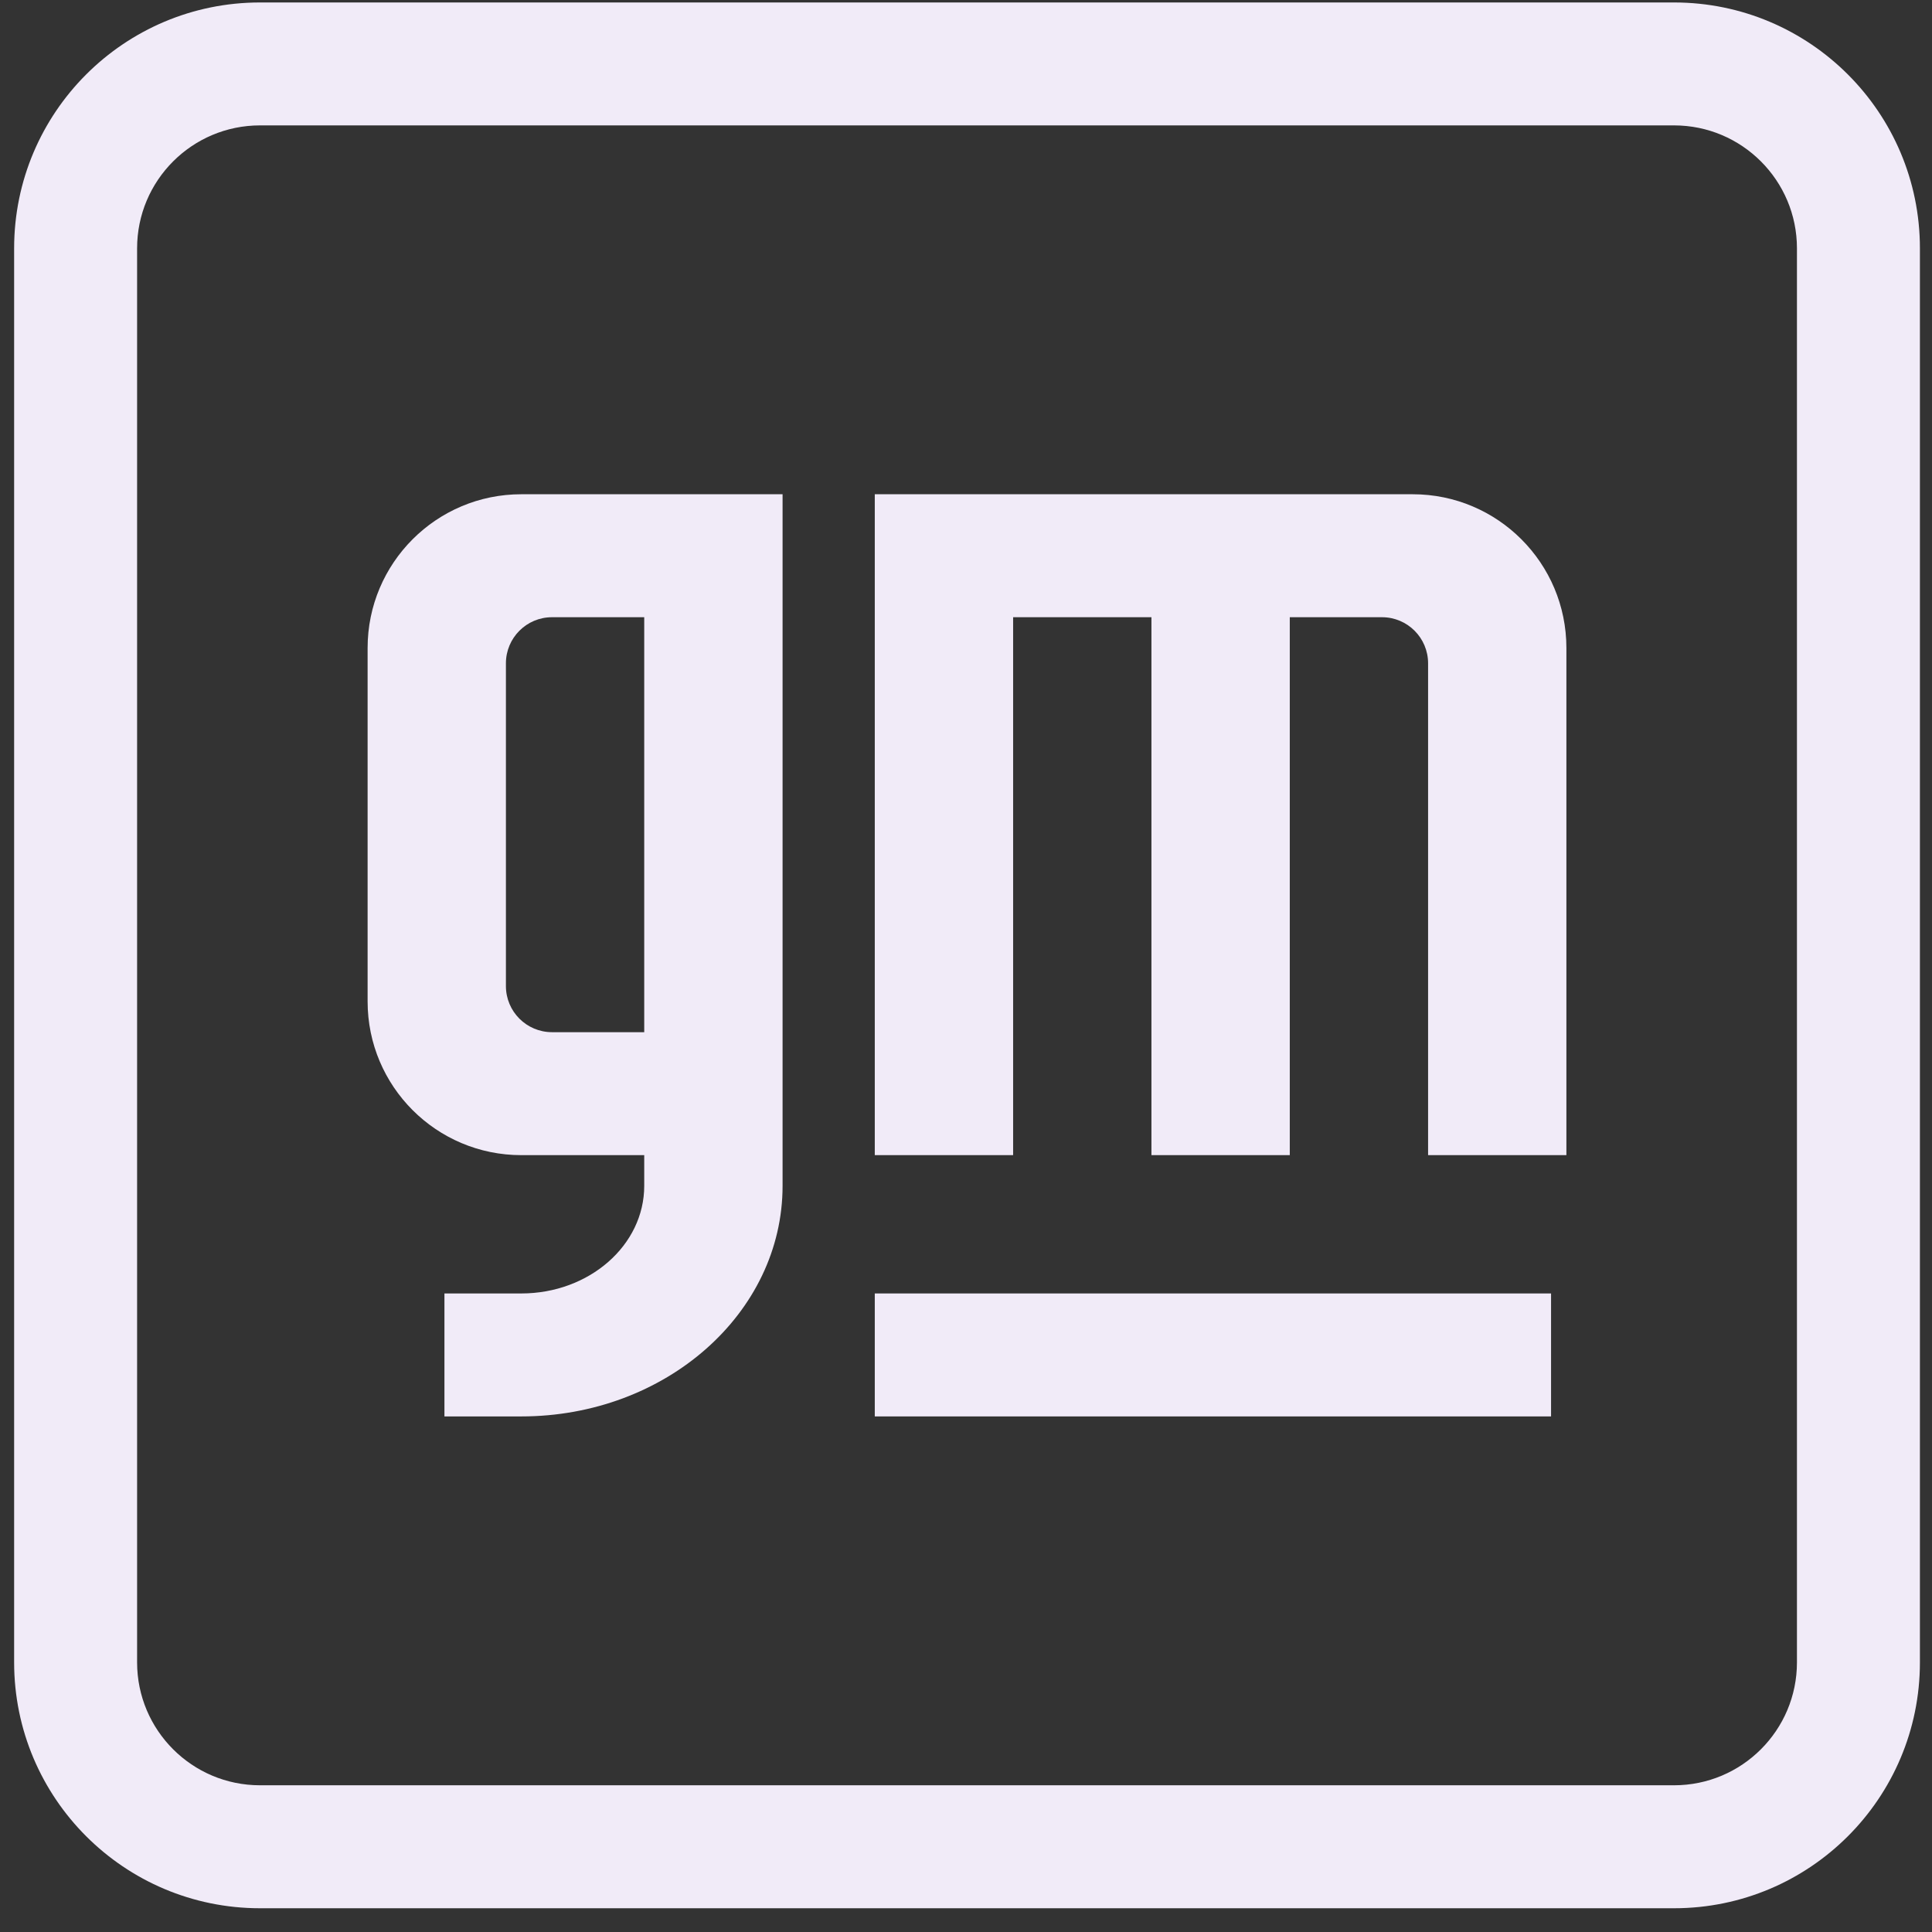 <?xml version="1.0" encoding="UTF-8"?> <svg xmlns="http://www.w3.org/2000/svg" width="51" height="51" viewBox="0 0 51 51" fill="none"><rect x="0" y="0" width="51" height="51" fill="#333333" stroke="none"/><g clip-path="url(#clip0_86_16353)"><path d="M6.864 0.065C3.279 0.065 0.373 2.971 0.373 6.556V43.882C0.373 47.467 3.279 50.373 6.864 50.373H44.19C47.775 50.373 50.681 47.467 50.681 43.882V6.556C50.681 2.971 47.775 0.065 44.19 0.065H6.864ZM6.864 3.31H44.19C45.982 3.31 47.435 4.764 47.435 6.556V43.882C47.435 45.674 45.982 47.127 44.19 47.127H6.864C5.072 47.127 3.619 45.674 3.619 43.882V6.556C3.619 4.764 5.072 3.31 6.864 3.31Z" fill="#F1EBF8"></path><path d="M23.092 34.144V37.39H40.944V34.144H23.092Z" fill="#F1EBF8"></path><path d="M23.092 13.047V30.493H26.744V16.293H30.395V30.493H34.047V16.293H36.481C37.153 16.293 37.698 16.838 37.698 17.51V30.493H41.349V17.105C41.349 14.864 39.533 13.047 37.292 13.047H23.092Z" fill="#F1EBF8"></path><path d="M13.761 13.047C11.52 13.047 9.704 14.864 9.704 17.105V26.436C9.704 28.677 11.52 30.493 13.761 30.493H17.006V31.304C17.006 32.873 15.553 34.144 13.761 34.144H11.732V37.39H13.761C17.57 37.39 20.658 34.665 20.658 31.304V13.047H13.761ZM14.572 16.293H17.006V27.247H14.572C13.9 27.247 13.355 26.702 13.355 26.03V17.51C13.355 16.838 13.9 16.293 14.572 16.293Z" fill="#F1EBF8"></path></g><defs><clipPath id="clip0_86_16353"><rect width="50.309" height="50.309" fill="white" transform="translate(0.373 0.065)"></rect></clipPath></defs></svg> 
